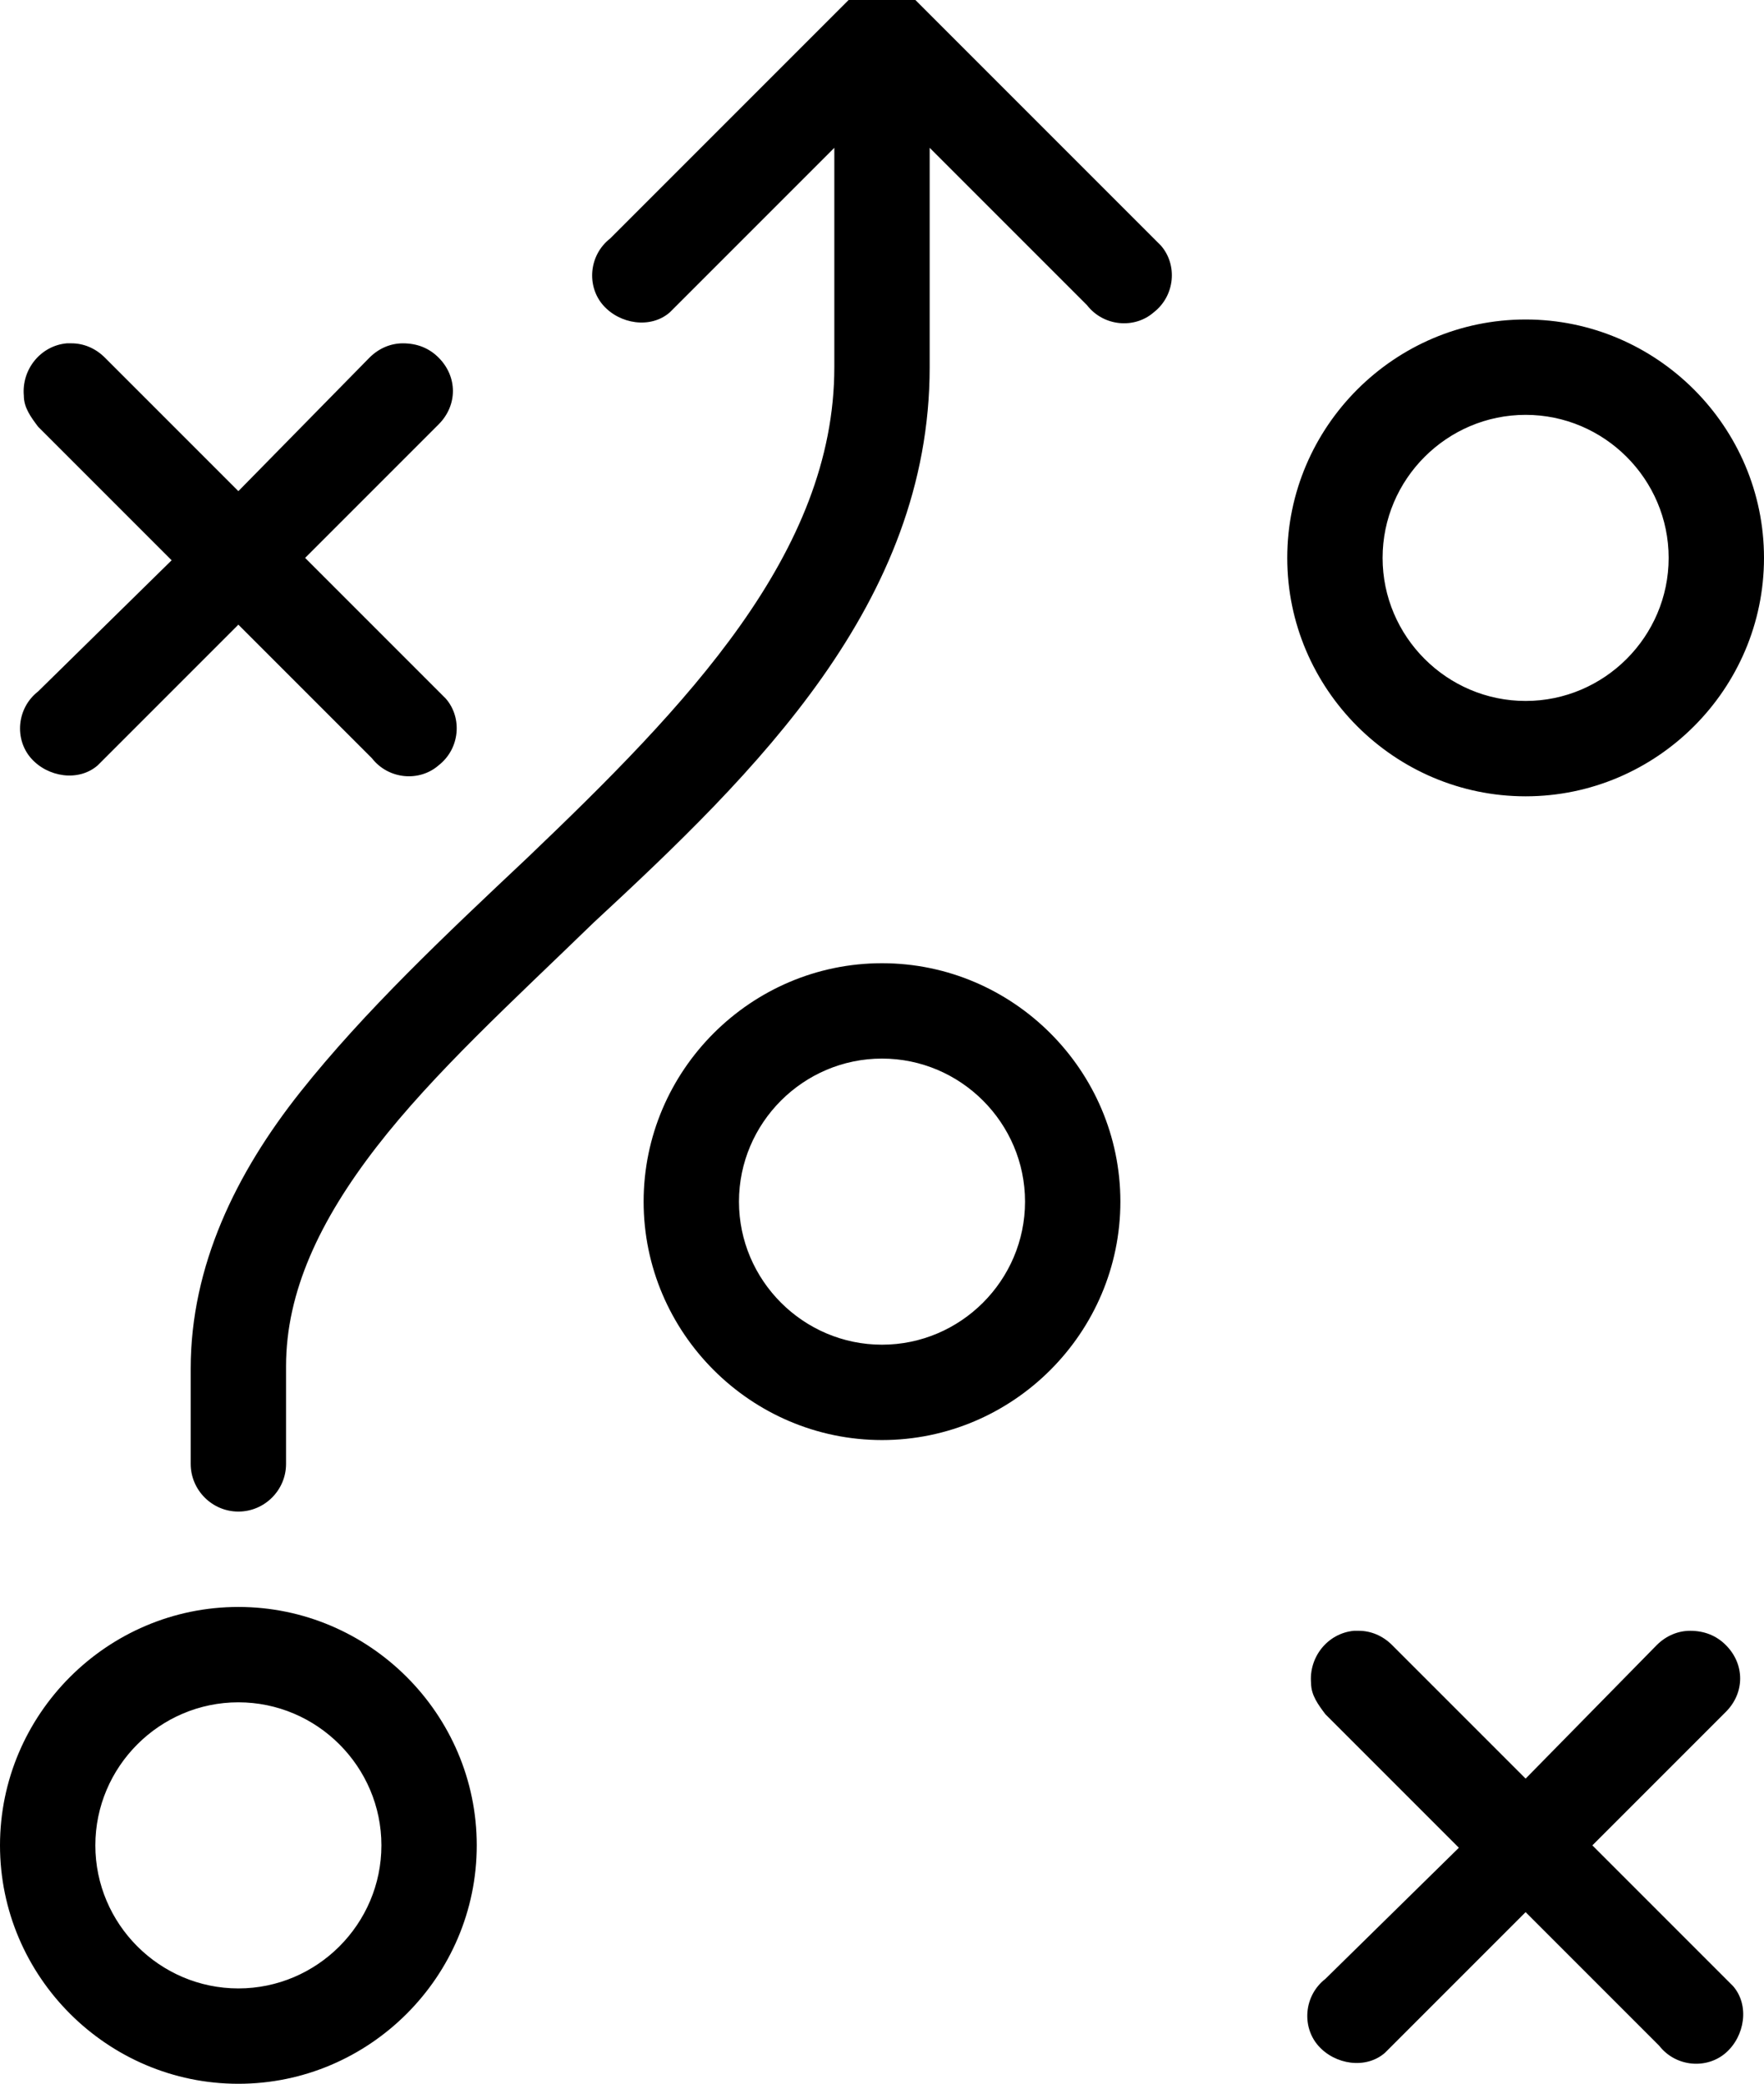 <?xml version="1.0" encoding="utf-8"?>
<!-- Generator: Adobe Illustrator 23.1.0, SVG Export Plug-In . SVG Version: 6.00 Build 0)  -->
<svg version="1.1"
	 id="Layer_1" xmlns:cc="http://creativecommons.org/ns#" xmlns:dc="http://purl.org/dc/elements/1.1/" xmlns:inkscape="http://www.inkscape.org/namespaces/inkscape" xmlns:rdf="http://www.w3.org/1999/02/22-rdf-syntax-ns#" xmlns:sodipodi="http://sodipodi.sourceforge.net/DTD/sodipodi-0.dtd" xmlns:svg="http://www.w3.org/2000/svg"
	 xmlns="http://www.w3.org/2000/svg" xmlns:xlink="http://www.w3.org/1999/xlink" x="0px" y="0px" viewBox="0 0 74 87.4"
	 style="enable-background:new 0 0 74 87.4;" xml:space="preserve">
<style type="text/css">
	
</style>
<path d="M36.8-0.6c-0.5,0.1-0.9,0.3-1.2,0.6l-10,10c-0.9,0.7-1,2-0.3,2.8s2,1,2.8,0.3c0.1-0.1,0.2-0.2,0.3-0.3L35,6.2
	v9.2c0,7.8-6.2,14.2-12.9,20.6c-3.4,3.2-6.8,6.4-9.5,9.8S8,53.1,8,57.4v4c0,1.1,0.9,2,2,2c1.1,0,2-0.9,2-2c0,0,0,0,0-0.1v-4
	c0-3.1,1.4-6.1,3.8-9.2s5.7-6.1,9.1-9.4C31.7,32.4,39,25.3,39,15.4V6.2l6.6,6.6c0.7,0.9,2,1,2.8,0.3c0.9-0.7,1-2,0.3-2.8
	c-0.1-0.1-0.2-0.2-0.3-0.3l-10-10C38-0.4,37.4-0.7,36.8-0.6z M64,13.4c-5.5,0-10,4.5-10,10s4.5,10,10,10s10-4.5,10-10
	S69.5,13.4,64,13.4z M2.8,14.4c-1.1,0.1-1.9,1.1-1.8,2.2c0,0.5,0.3,0.9,0.6,1.3l5.6,5.6L1.6,29c-0.9,0.7-1,2-0.3,2.8s2,1,2.8,0.3
	c0.1-0.1,0.2-0.2,0.3-0.3l5.6-5.6l5.6,5.6c0.7,0.9,2,1,2.8,0.3c0.9-0.7,1-2,0.3-2.8c-0.1-0.1-0.2-0.2-0.3-0.3l-5.6-5.6l5.6-5.6
	c0.8-0.8,0.8-2,0-2.8c-0.4-0.4-0.9-0.6-1.5-0.6c-0.5,0-1,0.2-1.4,0.6L10,20.6L4.4,15C4,14.6,3.5,14.4,3,14.4
	C2.9,14.4,2.8,14.4,2.8,14.4z M64,17.4c3.3,0,6,2.7,6,6s-2.7,6-6,6s-6-2.7-6-6S60.7,17.4,64,17.4z M37,40.4c-5.5,0-10,4.5-10,10
	s4.5,10,10,10s10-4.5,10-10S42.5,40.4,37,40.4z M37,44.4c3.3,0,6,2.7,6,6s-2.7,6-6,6s-6-2.7-6-6S33.7,44.4,37,44.4z M10,67.4
	c-5.5,0-10,4.5-10,10s4.5,10,10,10s10-4.5,10-10S15.5,67.4,10,67.4z M56.8,68.4c-1.1,0.1-1.9,1.1-1.8,2.2c0,0.5,0.3,0.9,0.6,1.3
	l5.6,5.6L55.6,83c-0.9,0.7-1,2-0.3,2.8s2,1,2.8,0.3c0.1-0.1,0.2-0.2,0.3-0.3l5.6-5.6l5.6,5.6c0.7,0.9,2,1,2.8,0.3s1-2,0.3-2.8
	c-0.1-0.1-0.2-0.2-0.3-0.3l-5.6-5.6l5.6-5.6c0.8-0.8,0.8-2,0-2.8c-0.4-0.4-0.9-0.6-1.5-0.6c-0.5,0-1,0.2-1.4,0.6L64,74.6L58.4,69
	c-0.4-0.4-0.9-0.6-1.4-0.6C56.9,68.4,56.8,68.4,56.8,68.4z M10,71.4c3.3,0,6,2.7,6,6c0,3.3-2.7,6-6,6s-6-2.7-6-6
	C4,74.1,6.7,71.4,10,71.4z"/>
</svg>
